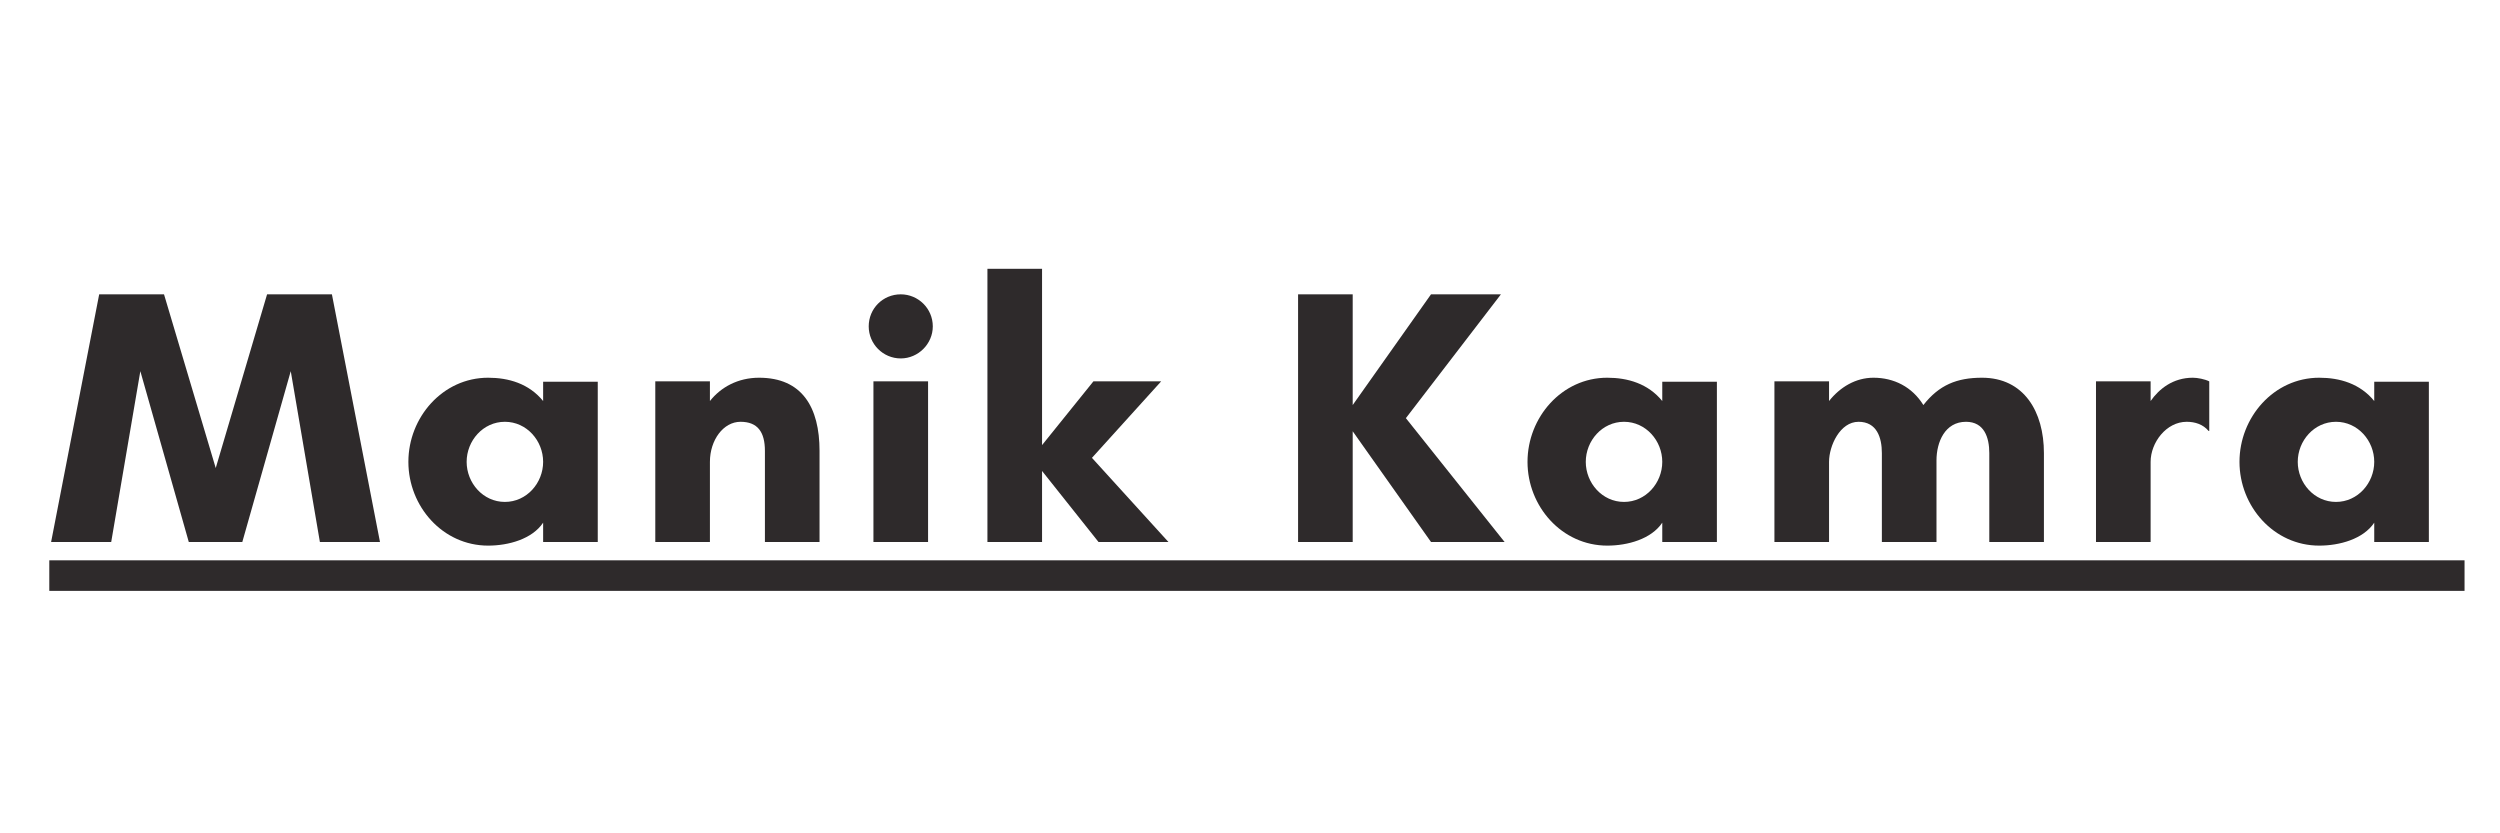 <svg xmlns="http://www.w3.org/2000/svg" xmlns:xlink="http://www.w3.org/1999/xlink" width="1152" zoomAndPan="magnify" viewBox="0 0 864 288" height="384" preserveAspectRatio="xMidYMid meet" version="1.0"><defs><g/></defs><rect x="-86.4" width="1036.8" fill="#ffffff" y="-28.8" height="345.6" fill-opacity="1"/><rect x="-86.4" width="1036.8" fill="#ffffff" y="-28.8" height="345.6" fill-opacity="1"/><rect x="-86.4" width="1036.8" fill="#ffffff" y="-28.8" height="345.6" fill-opacity="1"/><rect x="-86.4" width="1036.8" fill="#ffffff" y="-28.8" height="345.6" fill-opacity="1"/><path fill="#2e2a2b" d="M 17.035 193.645 L 851.746 193.645 L 851.746 204.207 L 17.035 204.207 Z M 17.035 193.645 " fill-opacity="1" fill-rule="nonzero"/><g fill="#2e2a2b" fill-opacity="1"><g transform="translate(17.036, 187.307)"><g><path d="M 114.285 0 L 97.672 -85.586 L 75.266 -85.586 L 57.52 -25.551 L 39.648 -85.586 L 17.242 -85.586 L 0.629 0 L 21.398 0 L 31.465 -59.031 L 48.207 0 L 66.707 0 L 83.449 -59.031 L 93.516 0 Z M 114.285 0 "/></g></g></g><g fill="#2e2a2b" fill-opacity="1"><g transform="translate(136.73, 187.307)"><g><path d="M 50.977 -27.691 C 50.977 -20.391 45.312 -13.844 37.758 -13.844 C 30.207 -13.844 24.543 -20.391 24.543 -27.691 C 24.543 -34.988 30.207 -41.535 37.758 -41.535 C 45.312 -41.535 50.977 -34.988 50.977 -27.691 Z M 69.855 -55.379 L 50.977 -55.379 L 50.977 -48.711 C 46.066 -54.75 39.02 -56.766 31.969 -56.766 C 16.238 -56.766 4.406 -43.047 4.406 -27.691 C 4.406 -12.336 16.238 1.258 31.969 1.258 C 39.02 1.258 47.199 -1.008 50.977 -6.672 L 50.977 0 L 69.855 0 Z M 69.855 -55.379 "/></g></g></g><g fill="#2e2a2b" fill-opacity="1"><g transform="translate(218.917, 187.307)"><g><path d="M 64.316 -31.465 C 64.316 -46.57 58.273 -56.766 43.422 -56.766 C 36.121 -56.766 30.207 -53.492 26.43 -48.711 L 26.43 -55.508 L 7.551 -55.508 L 7.551 0 L 26.43 0 L 26.43 -27.691 C 26.43 -35.242 31.09 -41.535 37.004 -41.535 C 42.918 -41.535 45.438 -38.012 45.438 -31.465 L 45.438 0 L 64.316 0 Z M 64.316 -31.465 "/></g></g></g><g fill="#2e2a2b" fill-opacity="1"><g transform="translate(293.679, 187.307)"><g><path d="M 6.547 -74.512 C 6.547 -68.469 11.453 -63.434 17.621 -63.434 C 23.664 -63.434 28.695 -68.469 28.695 -74.512 C 28.695 -80.68 23.664 -85.586 17.621 -85.586 C 11.453 -85.586 6.547 -80.68 6.547 -74.512 Z M 27.062 0 L 27.062 -55.508 L 8.18 -55.508 L 8.18 0 Z M 27.062 0 "/></g></g></g><g fill="#2e2a2b" fill-opacity="1"><g transform="translate(333.703, 187.307)"><g><path d="M 26.43 -24.543 L 45.941 0 L 70.105 0 L 43.676 -29.074 L 67.59 -55.508 L 44.18 -55.508 L 26.43 -33.48 L 26.43 -94.398 L 7.551 -94.398 L 7.551 0 L 26.43 0 Z M 26.43 -24.543 "/></g></g></g><g fill="#2e2a2b" fill-opacity="1"><g transform="translate(404.814, 187.307)"><g/></g></g><g fill="#2e2a2b" fill-opacity="1"><g transform="translate(441.063, 187.307)"><g><path d="M 26.43 -38.262 L 53.492 0 L 78.918 0 L 44.809 -42.793 L 77.656 -85.586 L 53.492 -85.586 L 26.43 -47.324 L 26.43 -85.586 L 7.551 -85.586 L 7.551 0 L 26.43 0 Z M 26.43 -38.262 "/></g></g></g><g fill="#2e2a2b" fill-opacity="1"><g transform="translate(523.502, 187.307)"><g><path d="M 50.977 -27.691 C 50.977 -20.391 45.312 -13.844 37.758 -13.844 C 30.207 -13.844 24.543 -20.391 24.543 -27.691 C 24.543 -34.988 30.207 -41.535 37.758 -41.535 C 45.312 -41.535 50.977 -34.988 50.977 -27.691 Z M 69.855 -55.379 L 50.977 -55.379 L 50.977 -48.711 C 46.066 -54.75 39.02 -56.766 31.969 -56.766 C 16.238 -56.766 4.406 -43.047 4.406 -27.691 C 4.406 -12.336 16.238 1.258 31.969 1.258 C 39.02 1.258 47.199 -1.008 50.977 -6.672 L 50.977 0 L 69.855 0 Z M 69.855 -55.379 "/></g></g></g><g fill="#2e2a2b" fill-opacity="1"><g transform="translate(605.689, 187.307)"><g><path d="M 63.562 -28.195 C 63.562 -34.488 66.457 -41.535 73.758 -41.535 C 80.051 -41.535 81.812 -36.121 81.812 -30.711 L 81.812 0 L 100.691 0 L 100.691 -30.711 C 100.691 -45.059 93.77 -56.766 79.293 -56.766 C 70.609 -56.766 64.441 -54.246 59.031 -47.324 C 55.129 -53.617 48.836 -56.766 41.785 -56.766 C 35.621 -56.766 30.207 -53.492 26.43 -48.711 L 26.43 -55.508 L 7.551 -55.508 L 7.551 0 L 26.43 0 L 26.43 -27.691 C 26.43 -33.227 30.207 -41.535 36.625 -41.535 C 42.918 -41.535 44.684 -36.121 44.684 -30.711 L 44.684 0 L 63.562 0 Z M 63.562 -28.195 "/></g></g></g><g fill="#2e2a2b" fill-opacity="1"><g transform="translate(716.824, 187.307)"><g><path d="M 38.891 -41.535 C 41.785 -41.535 44.555 -40.652 46.445 -38.387 L 46.695 -38.387 L 46.695 -55.508 C 45.184 -56.262 42.668 -56.766 41.031 -56.766 C 34.109 -56.766 29.328 -52.863 26.43 -48.711 L 26.43 -55.508 L 7.551 -55.508 L 7.551 0 L 26.43 0 L 26.43 -27.691 C 26.43 -34.359 31.844 -41.535 38.891 -41.535 Z M 38.891 -41.535 "/></g></g></g><g fill="#2e2a2b" fill-opacity="1"><g transform="translate(769.56, 187.307)"><g><path d="M 50.977 -27.691 C 50.977 -20.391 45.312 -13.844 37.758 -13.844 C 30.207 -13.844 24.543 -20.391 24.543 -27.691 C 24.543 -34.988 30.207 -41.535 37.758 -41.535 C 45.312 -41.535 50.977 -34.988 50.977 -27.691 Z M 69.855 -55.379 L 50.977 -55.379 L 50.977 -48.711 C 46.066 -54.75 39.02 -56.766 31.969 -56.766 C 16.238 -56.766 4.406 -43.047 4.406 -27.691 C 4.406 -12.336 16.238 1.258 31.969 1.258 C 39.02 1.258 47.199 -1.008 50.977 -6.672 L 50.977 0 L 69.855 0 Z M 69.855 -55.379 "/></g></g></g></svg>